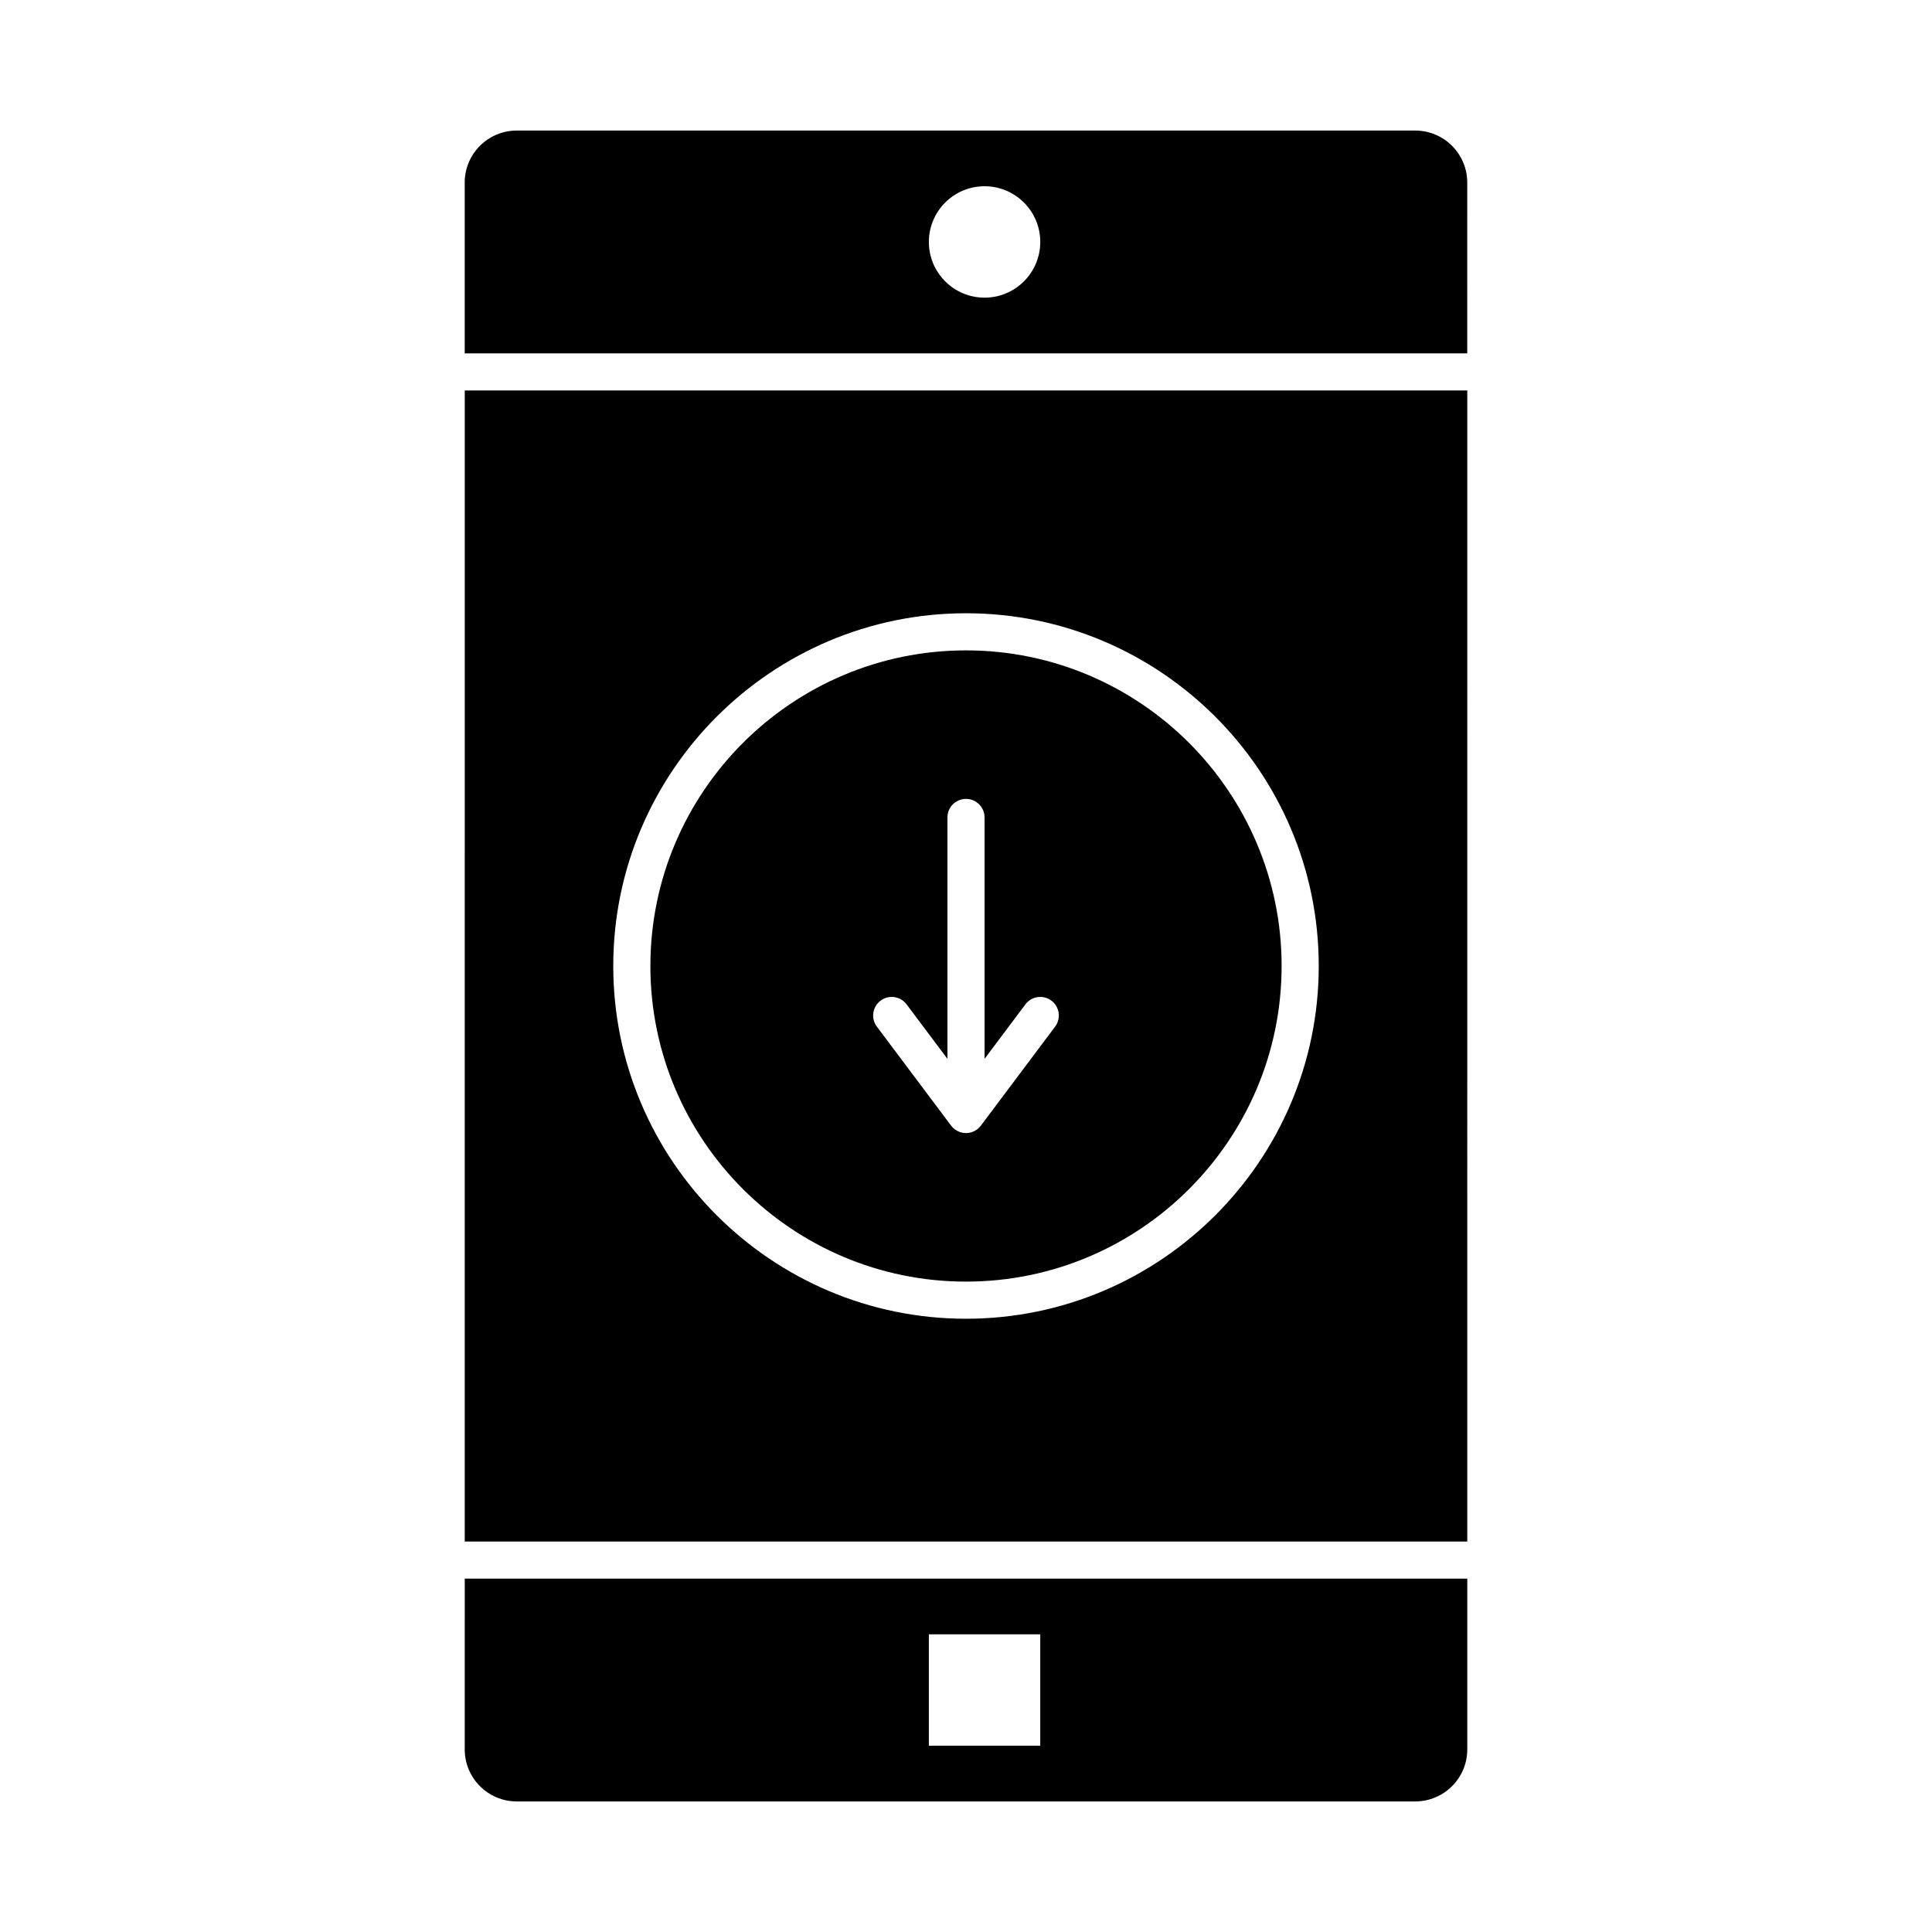 <?xml version="1.0" encoding="UTF-8"?>
<!-- Uploaded to: ICON Repo, www.svgrepo.com, Generator: ICON Repo Mixer Tools -->
<svg fill="#000000" width="800px" height="800px" version="1.1" viewBox="144 144 512 512" xmlns="http://www.w3.org/2000/svg">
 <g>
  <path d="m400 483.64c46.121 0 83.641-37.52 83.641-83.641s-37.52-83.641-83.641-83.641-83.641 37.52-83.641 83.641c0 46.117 37.52 83.641 83.641 83.641zm-22.633-74.457c2.172-1.633 5.258-1.191 6.887 0.984l10.824 14.43v-63.961c0-2.719 2.203-4.922 4.922-4.922s4.922 2.203 4.922 4.922v63.961l10.824-14.434c1.629-2.172 4.715-2.613 6.887-0.984 2.172 1.629 2.613 4.715 0.984 6.887l-19.684 26.246c-0.059 0.078-0.125 0.145-0.184 0.219-0.039 0.047-0.074 0.094-0.117 0.137-0.195 0.215-0.406 0.406-0.629 0.582-0.02 0.016-0.035 0.035-0.055 0.047-0.031 0.023-0.062 0.039-0.094 0.059-0.16 0.113-0.324 0.219-0.492 0.312-0.047 0.027-0.094 0.055-0.145 0.082-0.203 0.102-0.41 0.188-0.625 0.262-0.07 0.023-0.141 0.043-0.211 0.062-0.156 0.047-0.316 0.086-0.48 0.113-0.074 0.016-0.148 0.027-0.223 0.039-0.219 0.031-0.441 0.051-0.664 0.051h-0.016-0.004-0.004-0.012c-0.227 0-0.453-0.023-0.68-0.055-0.066-0.012-0.133-0.023-0.199-0.035-0.191-0.035-0.383-0.082-0.57-0.141-0.031-0.012-0.062-0.012-0.094-0.023-0.012-0.004-0.02-0.012-0.031-0.016-0.223-0.074-0.441-0.168-0.652-0.277-0.043-0.023-0.082-0.047-0.125-0.07-0.164-0.09-0.324-0.191-0.48-0.301-0.051-0.035-0.102-0.07-0.152-0.109-0.152-0.117-0.301-0.242-0.438-0.383-0.027-0.027-0.059-0.051-0.086-0.082-0.148-0.152-0.289-0.309-0.418-0.484l-19.68-26.242c-1.625-2.16-1.184-5.246 0.992-6.875z"/>
  <path d="m267.16 552.52h265.68l0.004-305.04h-265.68zm132.84-246c51.547 0 93.48 41.934 93.48 93.48s-41.934 93.48-93.48 93.48-93.48-41.934-93.48-93.48 41.934-93.48 93.48-93.48z"/>
  <path d="m267.16 607.62c0 7.598 6.18 13.777 13.777 13.777h238.13c7.598 0 13.777-6.18 13.777-13.777v-45.266h-265.68zm123-30.508h29.52v29.52h-29.52z"/>
  <path d="m519.06 178.6h-238.13c-7.598 0-13.777 6.18-13.777 13.777v45.266h265.68l0.004-45.266c0-7.598-6.18-13.777-13.777-13.777zm-114.14 44.281c-8.152 0-14.762-6.609-14.762-14.762 0-8.152 6.609-14.762 14.762-14.762 8.152 0 14.762 6.609 14.762 14.762 0 8.152-6.609 14.762-14.762 14.762z"/>
 </g>
</svg>